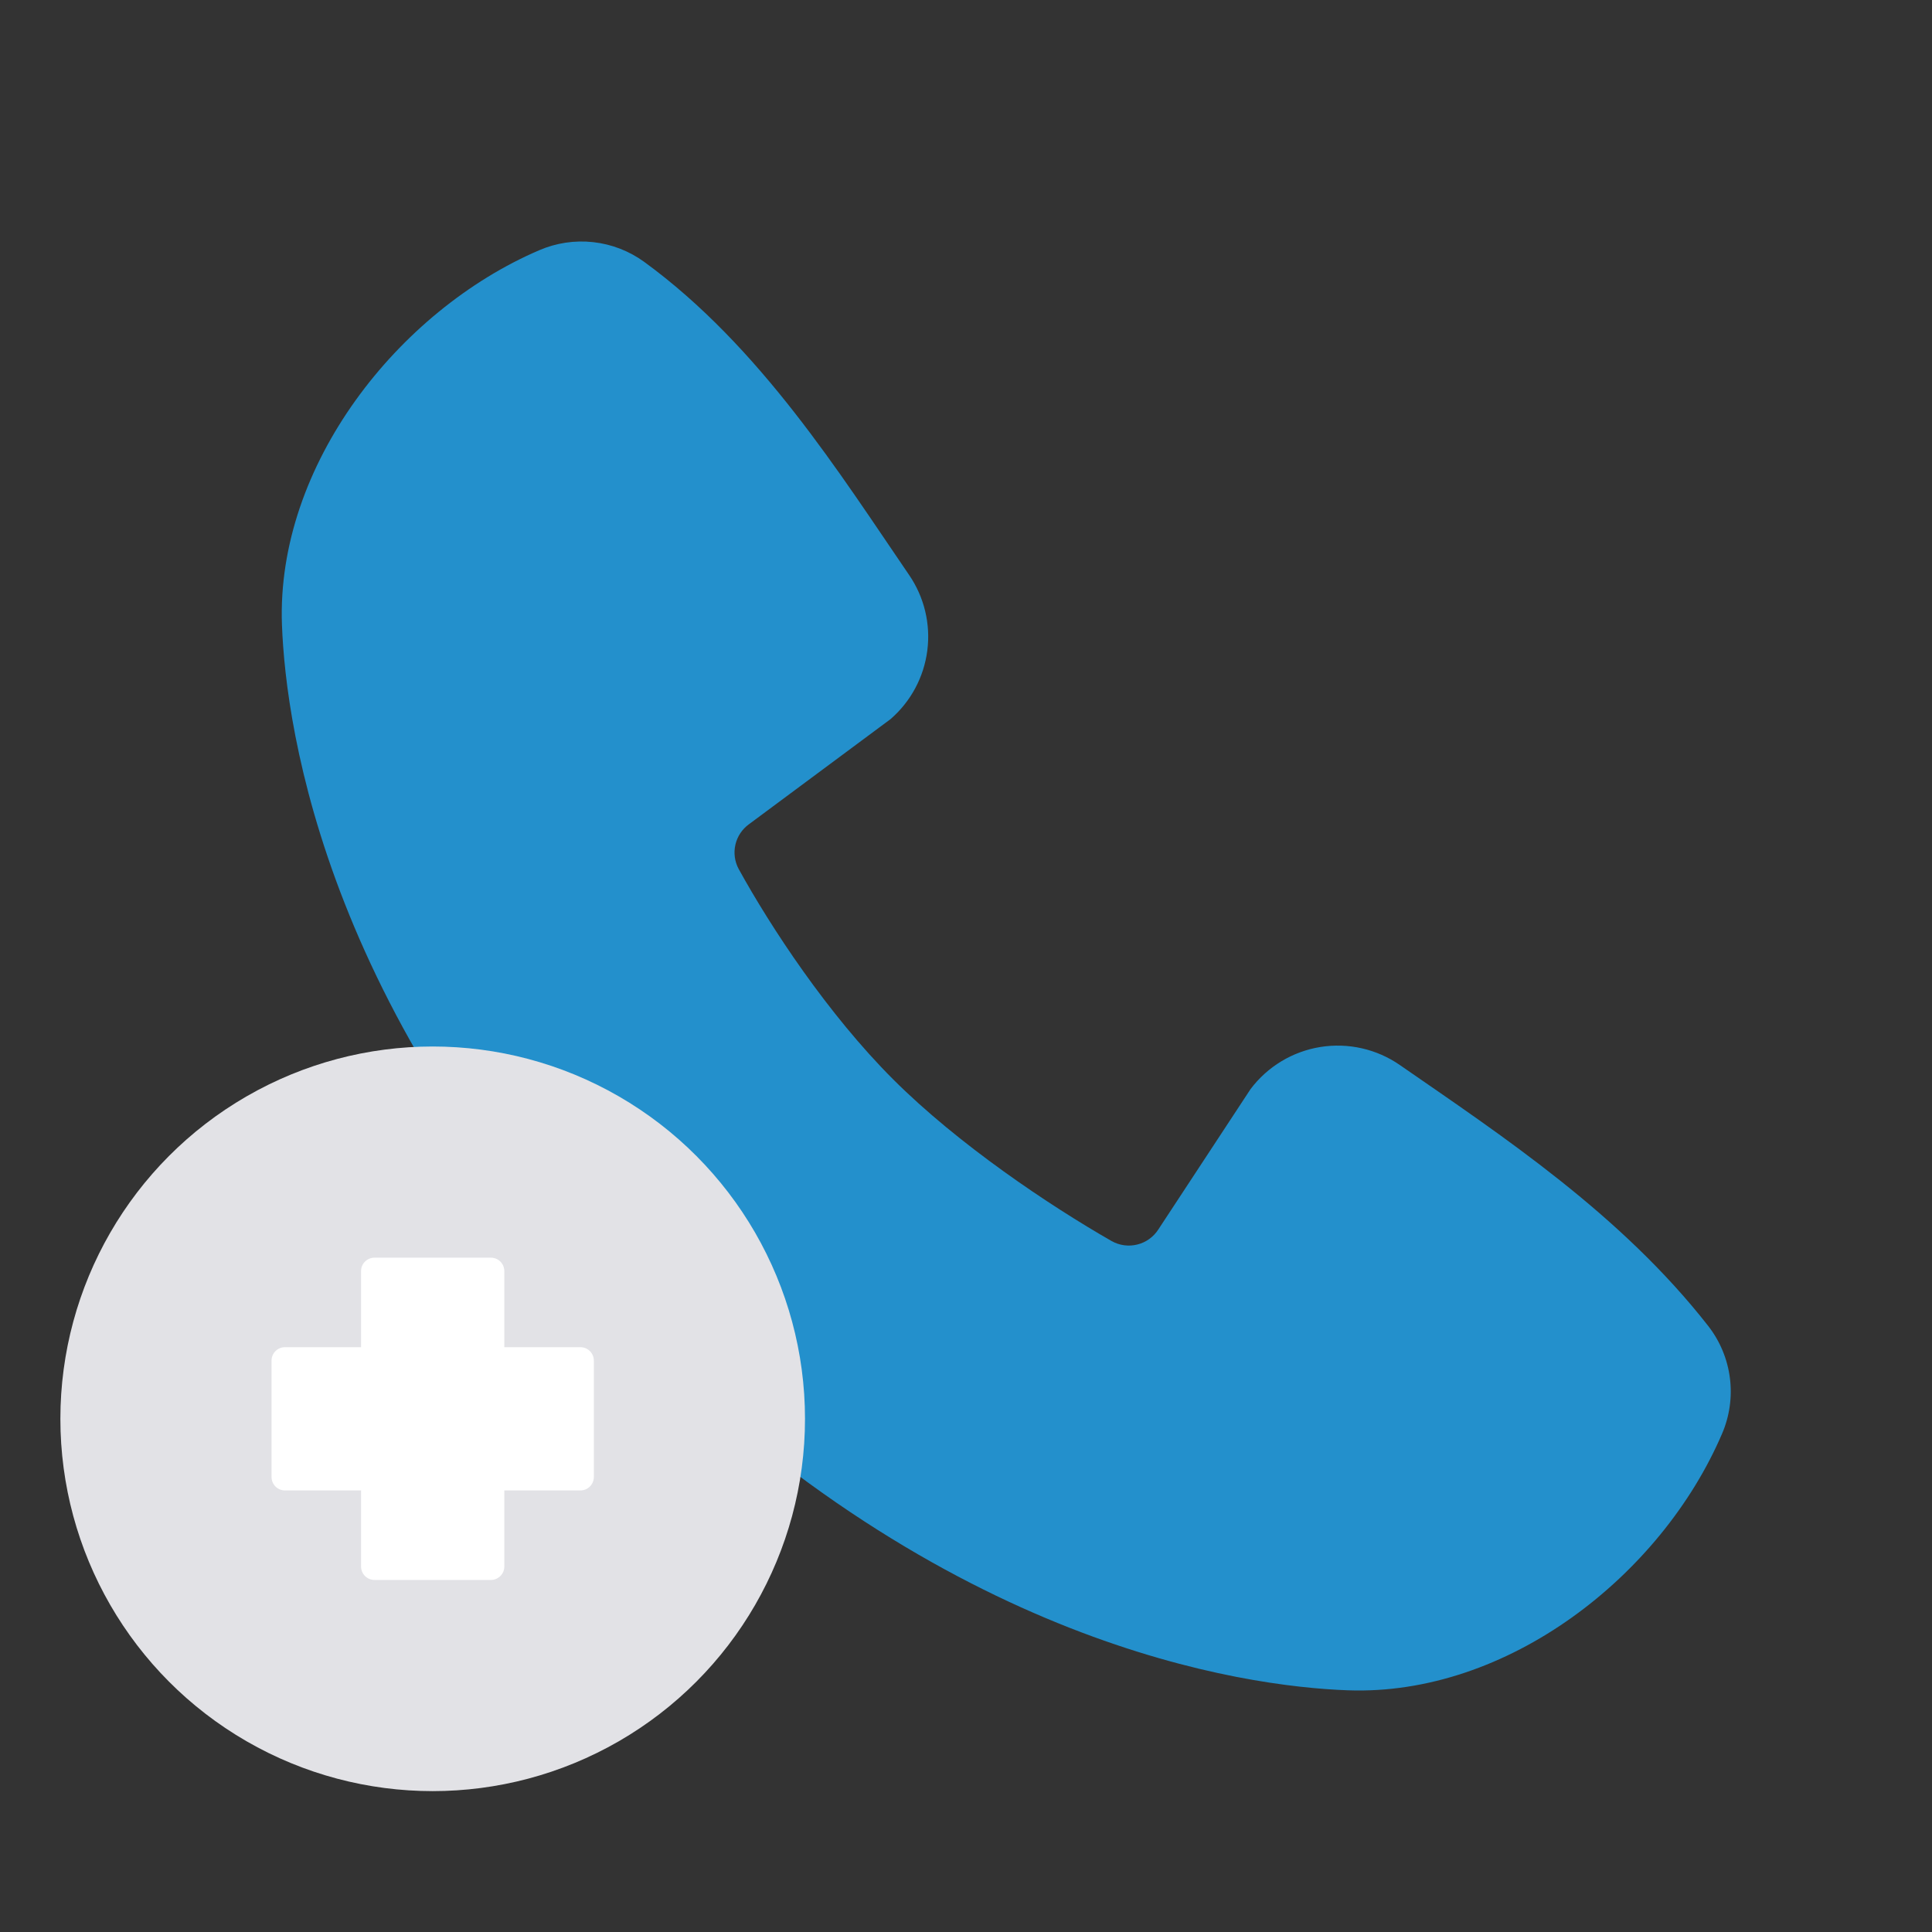 <svg width="96" height="96" viewBox="0 0 96 96" fill="none" xmlns="http://www.w3.org/2000/svg">
<rect x="0" y="0" width="96" height="96" fill="#333333" stroke="none"/>
<path fill-rule="evenodd" clip-rule="evenodd" d="M66.965 83.99C61.773 83.799 47.056 81.765 31.644 66.36C16.235 50.95 14.205 36.24 14.01 31.045C13.721 23.128 19.787 15.438 26.794 12.434C27.637 12.07 28.561 11.931 29.475 12.032C30.388 12.132 31.26 12.469 32.004 13.008C37.774 17.211 41.755 23.571 45.174 28.572C45.926 29.671 46.248 31.007 46.077 32.328C45.907 33.648 45.257 34.86 44.251 35.732L37.215 40.956C36.875 41.202 36.636 41.562 36.542 41.971C36.448 42.379 36.505 42.808 36.703 43.177C38.297 46.072 41.131 50.384 44.377 53.629C47.626 56.874 52.141 59.895 55.238 61.669C55.627 61.887 56.084 61.948 56.516 61.839C56.948 61.731 57.322 61.461 57.561 61.085L62.14 54.116C62.982 52.998 64.225 52.248 65.606 52.025C66.989 51.802 68.403 52.122 69.555 52.919C74.628 56.43 80.55 60.342 84.884 65.891C85.467 66.64 85.838 67.533 85.958 68.475C86.078 69.416 85.942 70.373 85.566 71.245C82.547 78.286 74.91 84.282 66.965 83.99Z" fill="#2390CC"/>
<circle cx="21.5" cy="70.5" r="18.5" fill="#E2E2E6"/>
<path fill-rule="evenodd" clip-rule="evenodd" d="M18.608 62.493C18.24 62.493 17.941 62.791 17.941 63.159V66.941H14.159C13.791 66.941 13.493 67.24 13.493 67.608L13.493 73.392C13.493 73.76 13.791 74.059 14.159 74.059H17.941V77.841C17.941 78.209 18.24 78.507 18.608 78.507H24.392C24.76 78.507 25.059 78.209 25.059 77.841V74.059H28.841C29.209 74.059 29.508 73.76 29.508 73.392V67.608C29.508 67.24 29.209 66.941 28.841 66.941H25.059V63.159C25.059 62.791 24.76 62.493 24.392 62.493H18.608Z" fill="white"/>
</svg>
